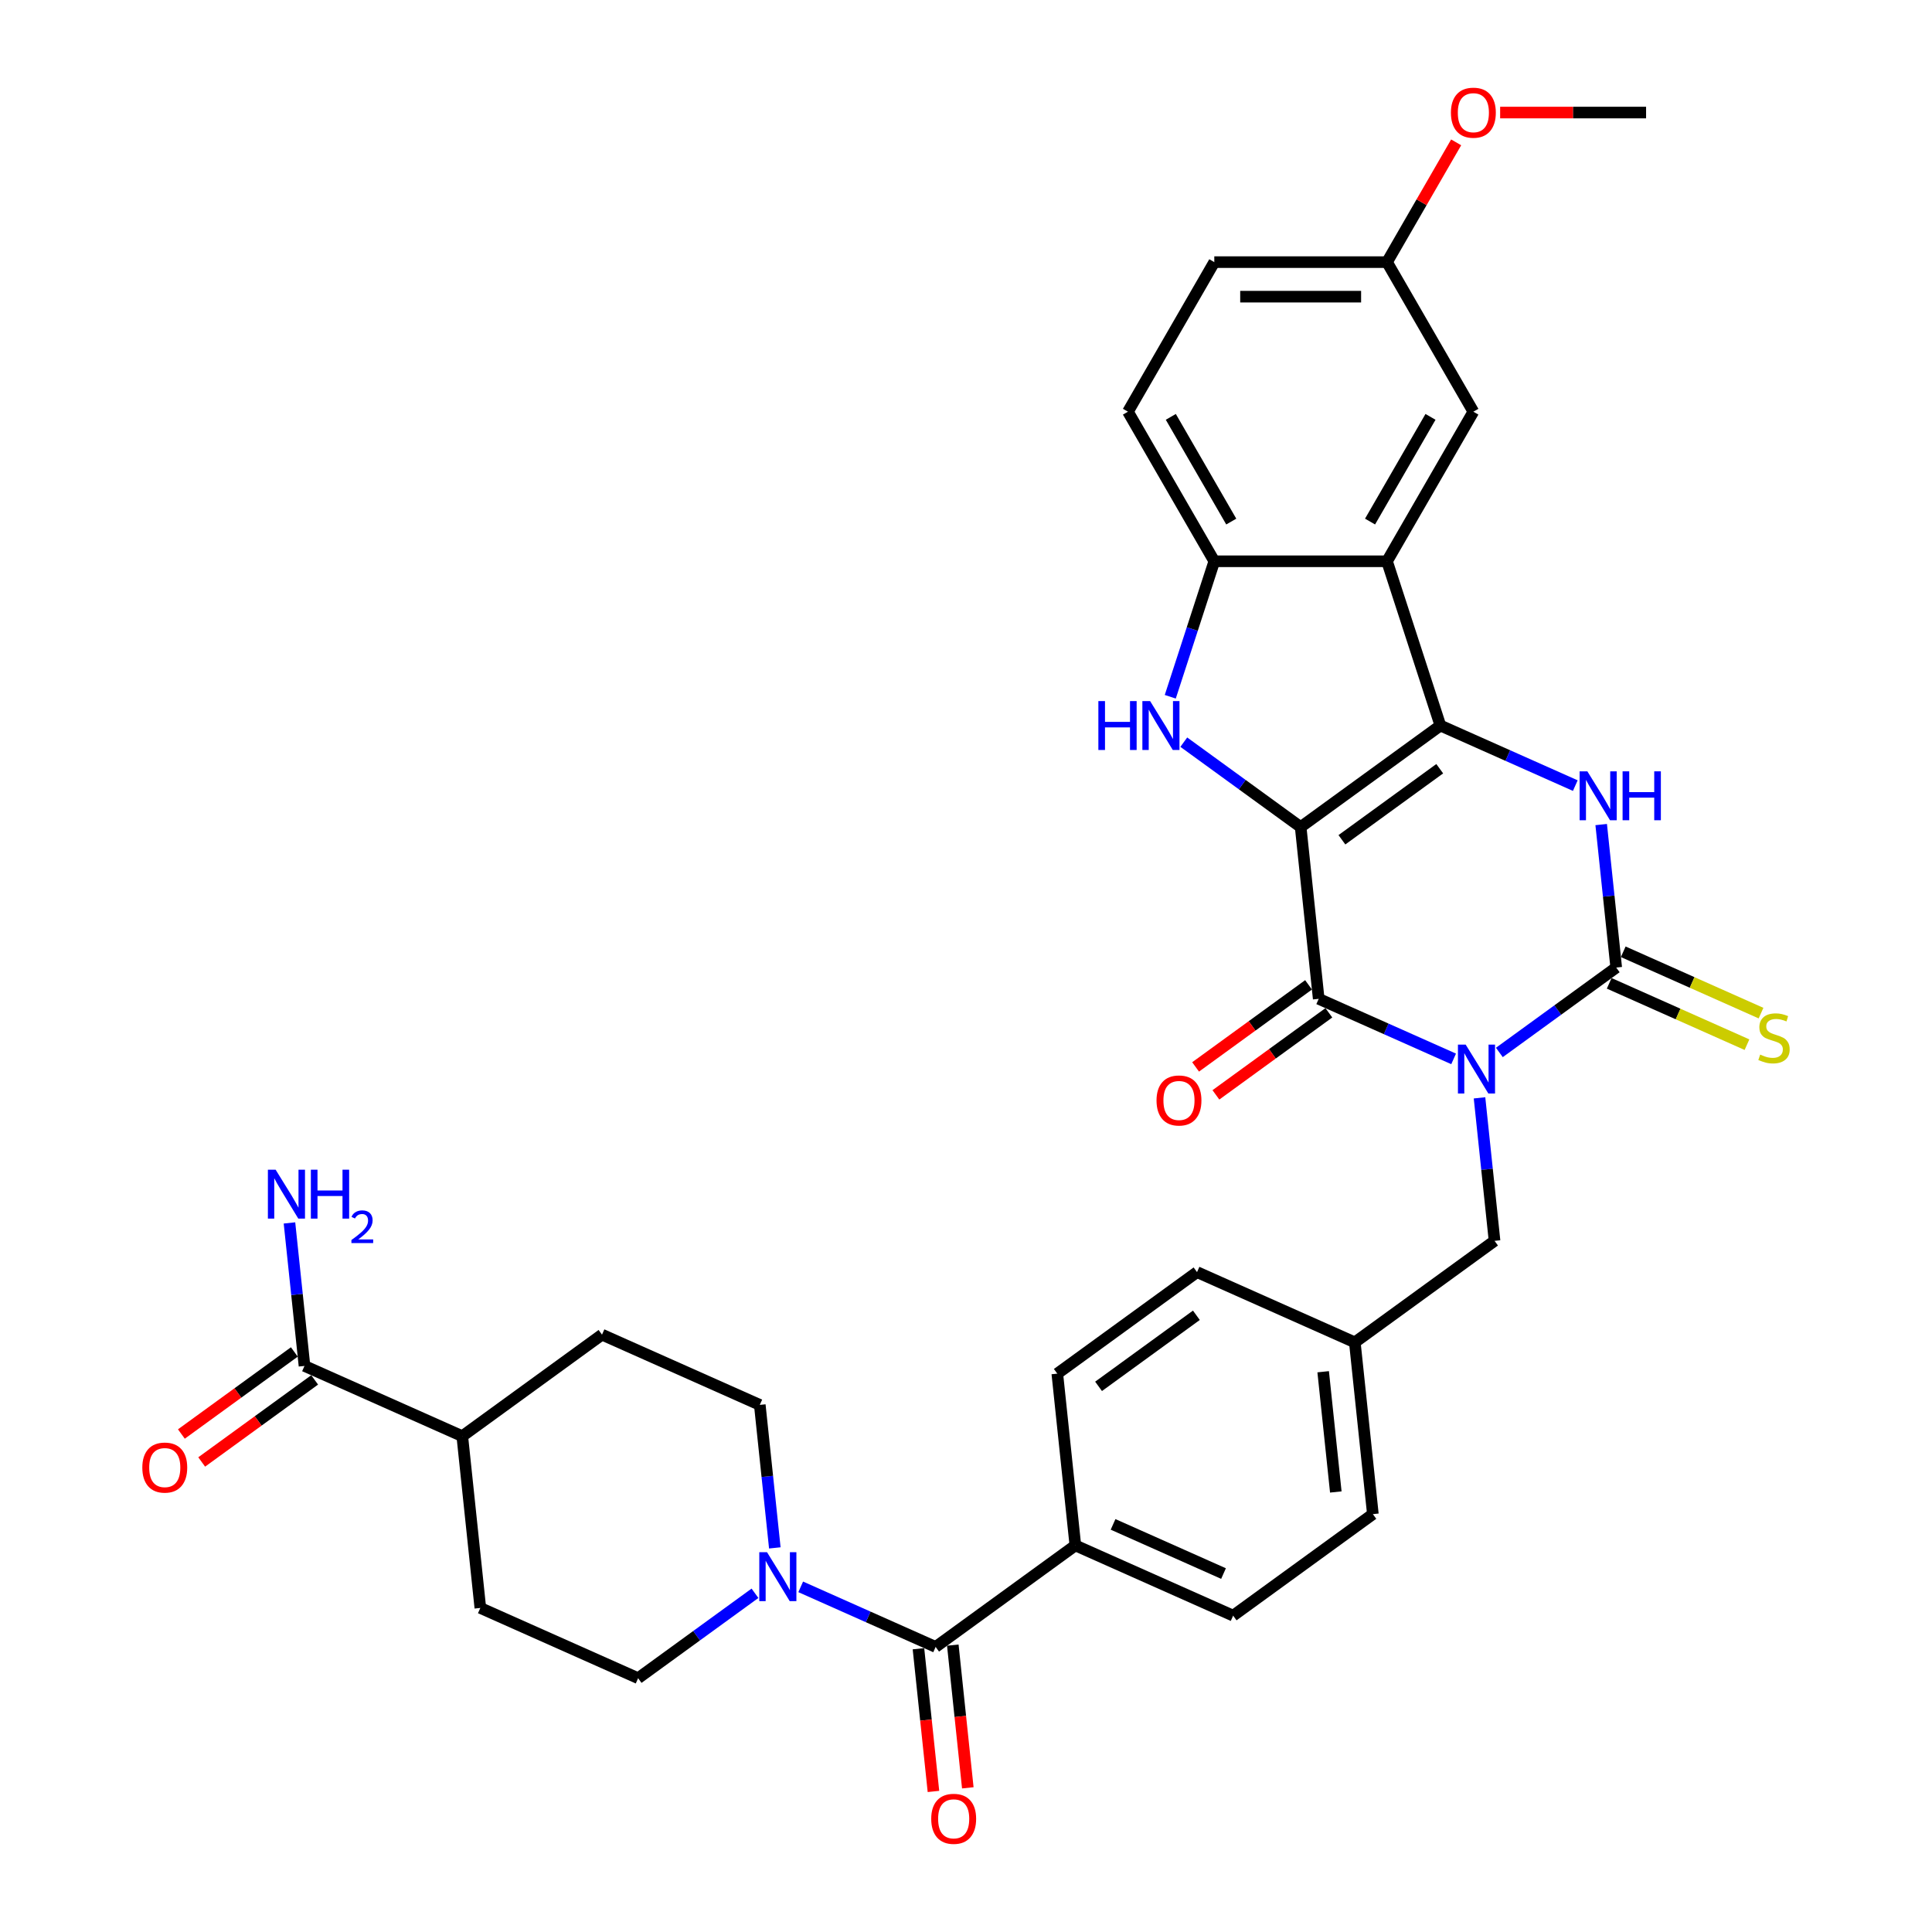 <?xml version='1.0' encoding='iso-8859-1'?>
<svg version='1.1' baseProfile='full'
              xmlns='http://www.w3.org/2000/svg'
                      xmlns:rdkit='http://www.rdkit.org/xml'
                      xmlns:xlink='http://www.w3.org/1999/xlink'
                  xml:space='preserve'
width='1000px' height='1000px' viewBox='0 0 1000 1000'>
<!-- END OF HEADER -->
<rect style='opacity:1.0;fill:#FFFFFF;stroke:none' width='1000' height='1000' x='0' y='0'> </rect>
<path class='bond-1' d='M 673.217,428.084 L 745.54,375.537' style='fill:none;fill-rule:evenodd;stroke:#000000;stroke-width:6px;stroke-linecap:butt;stroke-linejoin:miter;stroke-opacity:1' />
<path class='bond-1' d='M 694.574,434.666 L 745.201,397.884' style='fill:none;fill-rule:evenodd;stroke:#000000;stroke-width:6px;stroke-linecap:butt;stroke-linejoin:miter;stroke-opacity:1' />
<path class='bond-2' d='M 673.217,428.084 L 682.561,516.991' style='fill:none;fill-rule:evenodd;stroke:#000000;stroke-width:6px;stroke-linecap:butt;stroke-linejoin:miter;stroke-opacity:1' />
<path class='bond-5' d='M 673.217,428.084 L 642.973,406.11' style='fill:none;fill-rule:evenodd;stroke:#000000;stroke-width:6px;stroke-linecap:butt;stroke-linejoin:miter;stroke-opacity:1' />
<path class='bond-5' d='M 642.973,406.11 L 612.729,384.137' style='fill:none;fill-rule:evenodd;stroke:#0000FF;stroke-width:6px;stroke-linecap:butt;stroke-linejoin:miter;stroke-opacity:1' />
<path class='bond-0' d='M 752.393,548.082 L 717.477,532.536' style='fill:none;fill-rule:evenodd;stroke:#0000FF;stroke-width:6px;stroke-linecap:butt;stroke-linejoin:miter;stroke-opacity:1' />
<path class='bond-0' d='M 717.477,532.536 L 682.561,516.991' style='fill:none;fill-rule:evenodd;stroke:#000000;stroke-width:6px;stroke-linecap:butt;stroke-linejoin:miter;stroke-opacity:1' />
<path class='bond-3' d='M 776.065,544.752 L 806.309,522.779' style='fill:none;fill-rule:evenodd;stroke:#0000FF;stroke-width:6px;stroke-linecap:butt;stroke-linejoin:miter;stroke-opacity:1' />
<path class='bond-3' d='M 806.309,522.779 L 836.553,500.806' style='fill:none;fill-rule:evenodd;stroke:#000000;stroke-width:6px;stroke-linecap:butt;stroke-linejoin:miter;stroke-opacity:1' />
<path class='bond-10' d='M 765.795,568.245 L 769.684,605.252' style='fill:none;fill-rule:evenodd;stroke:#0000FF;stroke-width:6px;stroke-linecap:butt;stroke-linejoin:miter;stroke-opacity:1' />
<path class='bond-10' d='M 769.684,605.252 L 773.574,642.259' style='fill:none;fill-rule:evenodd;stroke:#000000;stroke-width:6px;stroke-linecap:butt;stroke-linejoin:miter;stroke-opacity:1' />
<path class='bond-4' d='M 745.54,375.537 L 780.456,391.083' style='fill:none;fill-rule:evenodd;stroke:#000000;stroke-width:6px;stroke-linecap:butt;stroke-linejoin:miter;stroke-opacity:1' />
<path class='bond-4' d='M 780.456,391.083 L 815.372,406.629' style='fill:none;fill-rule:evenodd;stroke:#0000FF;stroke-width:6px;stroke-linecap:butt;stroke-linejoin:miter;stroke-opacity:1' />
<path class='bond-6' d='M 745.54,375.537 L 717.915,290.516' style='fill:none;fill-rule:evenodd;stroke:#000000;stroke-width:6px;stroke-linecap:butt;stroke-linejoin:miter;stroke-opacity:1' />
<path class='bond-13' d='M 677.306,509.758 L 648.073,530.998' style='fill:none;fill-rule:evenodd;stroke:#000000;stroke-width:6px;stroke-linecap:butt;stroke-linejoin:miter;stroke-opacity:1' />
<path class='bond-13' d='M 648.073,530.998 L 618.839,552.237' style='fill:none;fill-rule:evenodd;stroke:#FF0000;stroke-width:6px;stroke-linecap:butt;stroke-linejoin:miter;stroke-opacity:1' />
<path class='bond-13' d='M 687.816,524.223 L 658.582,545.462' style='fill:none;fill-rule:evenodd;stroke:#000000;stroke-width:6px;stroke-linecap:butt;stroke-linejoin:miter;stroke-opacity:1' />
<path class='bond-13' d='M 658.582,545.462 L 629.349,566.702' style='fill:none;fill-rule:evenodd;stroke:#FF0000;stroke-width:6px;stroke-linecap:butt;stroke-linejoin:miter;stroke-opacity:1' />
<path class='bond-12' d='M 832.917,508.972 L 868.575,524.848' style='fill:none;fill-rule:evenodd;stroke:#000000;stroke-width:6px;stroke-linecap:butt;stroke-linejoin:miter;stroke-opacity:1' />
<path class='bond-12' d='M 868.575,524.848 L 904.233,540.724' style='fill:none;fill-rule:evenodd;stroke:#CCCC00;stroke-width:6px;stroke-linecap:butt;stroke-linejoin:miter;stroke-opacity:1' />
<path class='bond-12' d='M 840.189,492.639 L 875.847,508.515' style='fill:none;fill-rule:evenodd;stroke:#000000;stroke-width:6px;stroke-linecap:butt;stroke-linejoin:miter;stroke-opacity:1' />
<path class='bond-12' d='M 875.847,508.515 L 911.505,524.391' style='fill:none;fill-rule:evenodd;stroke:#CCCC00;stroke-width:6px;stroke-linecap:butt;stroke-linejoin:miter;stroke-opacity:1' />
<path class='bond-35' d='M 836.553,500.806 L 832.663,463.799' style='fill:none;fill-rule:evenodd;stroke:#000000;stroke-width:6px;stroke-linecap:butt;stroke-linejoin:miter;stroke-opacity:1' />
<path class='bond-35' d='M 832.663,463.799 L 828.774,426.792' style='fill:none;fill-rule:evenodd;stroke:#0000FF;stroke-width:6px;stroke-linecap:butt;stroke-linejoin:miter;stroke-opacity:1' />
<path class='bond-7' d='M 605.732,360.644 L 617.125,325.58' style='fill:none;fill-rule:evenodd;stroke:#0000FF;stroke-width:6px;stroke-linecap:butt;stroke-linejoin:miter;stroke-opacity:1' />
<path class='bond-7' d='M 617.125,325.58 L 628.518,290.516' style='fill:none;fill-rule:evenodd;stroke:#000000;stroke-width:6px;stroke-linecap:butt;stroke-linejoin:miter;stroke-opacity:1' />
<path class='bond-15' d='M 717.915,290.516 L 762.613,213.096' style='fill:none;fill-rule:evenodd;stroke:#000000;stroke-width:6px;stroke-linecap:butt;stroke-linejoin:miter;stroke-opacity:1' />
<path class='bond-15' d='M 709.136,269.963 L 740.425,215.769' style='fill:none;fill-rule:evenodd;stroke:#000000;stroke-width:6px;stroke-linecap:butt;stroke-linejoin:miter;stroke-opacity:1' />
<path class='bond-34' d='M 717.915,290.516 L 628.518,290.516' style='fill:none;fill-rule:evenodd;stroke:#000000;stroke-width:6px;stroke-linecap:butt;stroke-linejoin:miter;stroke-opacity:1' />
<path class='bond-21' d='M 628.518,290.516 L 583.82,213.096' style='fill:none;fill-rule:evenodd;stroke:#000000;stroke-width:6px;stroke-linecap:butt;stroke-linejoin:miter;stroke-opacity:1' />
<path class='bond-21' d='M 637.297,269.963 L 606.008,215.769' style='fill:none;fill-rule:evenodd;stroke:#000000;stroke-width:6px;stroke-linecap:butt;stroke-linejoin:miter;stroke-opacity:1' />
<path class='bond-8' d='M 484.279,852.443 L 556.603,799.897' style='fill:none;fill-rule:evenodd;stroke:#000000;stroke-width:6px;stroke-linecap:butt;stroke-linejoin:miter;stroke-opacity:1' />
<path class='bond-9' d='M 484.279,852.443 L 449.363,836.898' style='fill:none;fill-rule:evenodd;stroke:#000000;stroke-width:6px;stroke-linecap:butt;stroke-linejoin:miter;stroke-opacity:1' />
<path class='bond-9' d='M 449.363,836.898 L 414.447,821.352' style='fill:none;fill-rule:evenodd;stroke:#0000FF;stroke-width:6px;stroke-linecap:butt;stroke-linejoin:miter;stroke-opacity:1' />
<path class='bond-19' d='M 475.389,853.378 L 479.271,890.313' style='fill:none;fill-rule:evenodd;stroke:#000000;stroke-width:6px;stroke-linecap:butt;stroke-linejoin:miter;stroke-opacity:1' />
<path class='bond-19' d='M 479.271,890.313 L 483.153,927.248' style='fill:none;fill-rule:evenodd;stroke:#FF0000;stroke-width:6px;stroke-linecap:butt;stroke-linejoin:miter;stroke-opacity:1' />
<path class='bond-19' d='M 493.17,851.509 L 497.052,888.444' style='fill:none;fill-rule:evenodd;stroke:#000000;stroke-width:6px;stroke-linecap:butt;stroke-linejoin:miter;stroke-opacity:1' />
<path class='bond-19' d='M 497.052,888.444 L 500.934,925.379' style='fill:none;fill-rule:evenodd;stroke:#FF0000;stroke-width:6px;stroke-linecap:butt;stroke-linejoin:miter;stroke-opacity:1' />
<path class='bond-17' d='M 390.775,824.682 L 360.531,846.655' style='fill:none;fill-rule:evenodd;stroke:#0000FF;stroke-width:6px;stroke-linecap:butt;stroke-linejoin:miter;stroke-opacity:1' />
<path class='bond-17' d='M 360.531,846.655 L 330.288,868.629' style='fill:none;fill-rule:evenodd;stroke:#000000;stroke-width:6px;stroke-linecap:butt;stroke-linejoin:miter;stroke-opacity:1' />
<path class='bond-18' d='M 401.046,801.189 L 397.156,764.182' style='fill:none;fill-rule:evenodd;stroke:#0000FF;stroke-width:6px;stroke-linecap:butt;stroke-linejoin:miter;stroke-opacity:1' />
<path class='bond-18' d='M 397.156,764.182 L 393.267,727.175' style='fill:none;fill-rule:evenodd;stroke:#000000;stroke-width:6px;stroke-linecap:butt;stroke-linejoin:miter;stroke-opacity:1' />
<path class='bond-27' d='M 773.574,642.259 L 701.25,694.805' style='fill:none;fill-rule:evenodd;stroke:#000000;stroke-width:6px;stroke-linecap:butt;stroke-linejoin:miter;stroke-opacity:1' />
<path class='bond-11' d='M 157.607,706.999 L 239.275,743.36' style='fill:none;fill-rule:evenodd;stroke:#000000;stroke-width:6px;stroke-linecap:butt;stroke-linejoin:miter;stroke-opacity:1' />
<path class='bond-20' d='M 152.352,699.767 L 123.119,721.007' style='fill:none;fill-rule:evenodd;stroke:#000000;stroke-width:6px;stroke-linecap:butt;stroke-linejoin:miter;stroke-opacity:1' />
<path class='bond-20' d='M 123.119,721.007 L 93.885,742.246' style='fill:none;fill-rule:evenodd;stroke:#FF0000;stroke-width:6px;stroke-linecap:butt;stroke-linejoin:miter;stroke-opacity:1' />
<path class='bond-20' d='M 162.862,714.232 L 133.628,735.471' style='fill:none;fill-rule:evenodd;stroke:#000000;stroke-width:6px;stroke-linecap:butt;stroke-linejoin:miter;stroke-opacity:1' />
<path class='bond-20' d='M 133.628,735.471 L 104.395,756.711' style='fill:none;fill-rule:evenodd;stroke:#FF0000;stroke-width:6px;stroke-linecap:butt;stroke-linejoin:miter;stroke-opacity:1' />
<path class='bond-26' d='M 157.607,706.999 L 153.718,669.993' style='fill:none;fill-rule:evenodd;stroke:#000000;stroke-width:6px;stroke-linecap:butt;stroke-linejoin:miter;stroke-opacity:1' />
<path class='bond-26' d='M 153.718,669.993 L 149.828,632.986' style='fill:none;fill-rule:evenodd;stroke:#0000FF;stroke-width:6px;stroke-linecap:butt;stroke-linejoin:miter;stroke-opacity:1' />
<path class='bond-14' d='M 556.603,799.897 L 638.271,836.258' style='fill:none;fill-rule:evenodd;stroke:#000000;stroke-width:6px;stroke-linecap:butt;stroke-linejoin:miter;stroke-opacity:1' />
<path class='bond-14' d='M 576.125,789.018 L 633.293,814.47' style='fill:none;fill-rule:evenodd;stroke:#000000;stroke-width:6px;stroke-linecap:butt;stroke-linejoin:miter;stroke-opacity:1' />
<path class='bond-37' d='M 556.603,799.897 L 547.258,710.99' style='fill:none;fill-rule:evenodd;stroke:#000000;stroke-width:6px;stroke-linecap:butt;stroke-linejoin:miter;stroke-opacity:1' />
<path class='bond-28' d='M 762.613,213.096 L 717.915,135.676' style='fill:none;fill-rule:evenodd;stroke:#000000;stroke-width:6px;stroke-linecap:butt;stroke-linejoin:miter;stroke-opacity:1' />
<path class='bond-16' d='M 239.275,743.36 L 311.599,690.814' style='fill:none;fill-rule:evenodd;stroke:#000000;stroke-width:6px;stroke-linecap:butt;stroke-linejoin:miter;stroke-opacity:1' />
<path class='bond-38' d='M 239.275,743.36 L 248.62,832.268' style='fill:none;fill-rule:evenodd;stroke:#000000;stroke-width:6px;stroke-linecap:butt;stroke-linejoin:miter;stroke-opacity:1' />
<path class='bond-23' d='M 330.288,868.629 L 248.62,832.268' style='fill:none;fill-rule:evenodd;stroke:#000000;stroke-width:6px;stroke-linecap:butt;stroke-linejoin:miter;stroke-opacity:1' />
<path class='bond-22' d='M 393.267,727.175 L 311.599,690.814' style='fill:none;fill-rule:evenodd;stroke:#000000;stroke-width:6px;stroke-linecap:butt;stroke-linejoin:miter;stroke-opacity:1' />
<path class='bond-29' d='M 583.82,213.096 L 628.518,135.676' style='fill:none;fill-rule:evenodd;stroke:#000000;stroke-width:6px;stroke-linecap:butt;stroke-linejoin:miter;stroke-opacity:1' />
<path class='bond-24' d='M 638.271,836.258 L 710.595,783.712' style='fill:none;fill-rule:evenodd;stroke:#000000;stroke-width:6px;stroke-linecap:butt;stroke-linejoin:miter;stroke-opacity:1' />
<path class='bond-25' d='M 547.258,710.99 L 619.582,658.444' style='fill:none;fill-rule:evenodd;stroke:#000000;stroke-width:6px;stroke-linecap:butt;stroke-linejoin:miter;stroke-opacity:1' />
<path class='bond-25' d='M 568.616,717.573 L 619.243,680.791' style='fill:none;fill-rule:evenodd;stroke:#000000;stroke-width:6px;stroke-linecap:butt;stroke-linejoin:miter;stroke-opacity:1' />
<path class='bond-30' d='M 701.25,694.805 L 619.582,658.444' style='fill:none;fill-rule:evenodd;stroke:#000000;stroke-width:6px;stroke-linecap:butt;stroke-linejoin:miter;stroke-opacity:1' />
<path class='bond-31' d='M 701.25,694.805 L 710.595,783.712' style='fill:none;fill-rule:evenodd;stroke:#000000;stroke-width:6px;stroke-linecap:butt;stroke-linejoin:miter;stroke-opacity:1' />
<path class='bond-31' d='M 684.87,710.01 L 691.412,772.245' style='fill:none;fill-rule:evenodd;stroke:#000000;stroke-width:6px;stroke-linecap:butt;stroke-linejoin:miter;stroke-opacity:1' />
<path class='bond-32' d='M 717.915,135.676 L 735.81,104.681' style='fill:none;fill-rule:evenodd;stroke:#000000;stroke-width:6px;stroke-linecap:butt;stroke-linejoin:miter;stroke-opacity:1' />
<path class='bond-32' d='M 735.81,104.681 L 753.705,73.686' style='fill:none;fill-rule:evenodd;stroke:#FF0000;stroke-width:6px;stroke-linecap:butt;stroke-linejoin:miter;stroke-opacity:1' />
<path class='bond-36' d='M 717.915,135.676 L 628.518,135.676' style='fill:none;fill-rule:evenodd;stroke:#000000;stroke-width:6px;stroke-linecap:butt;stroke-linejoin:miter;stroke-opacity:1' />
<path class='bond-36' d='M 704.505,153.555 L 641.928,153.555' style='fill:none;fill-rule:evenodd;stroke:#000000;stroke-width:6px;stroke-linecap:butt;stroke-linejoin:miter;stroke-opacity:1' />
<path class='bond-33' d='M 776.47,58.256 L 814.24,58.256' style='fill:none;fill-rule:evenodd;stroke:#FF0000;stroke-width:6px;stroke-linecap:butt;stroke-linejoin:miter;stroke-opacity:1' />
<path class='bond-33' d='M 814.24,58.256 L 852.01,58.256' style='fill:none;fill-rule:evenodd;stroke:#000000;stroke-width:6px;stroke-linecap:butt;stroke-linejoin:miter;stroke-opacity:1' />
<path  class='atom-1' d='M 758.633 540.693
L 766.929 554.103
Q 767.751 555.426, 769.074 557.822
Q 770.398 560.217, 770.469 560.36
L 770.469 540.693
L 773.83 540.693
L 773.83 566.01
L 770.362 566.01
L 761.458 551.349
Q 760.421 549.633, 759.312 547.666
Q 758.24 545.699, 757.918 545.091
L 757.918 566.01
L 754.628 566.01
L 754.628 540.693
L 758.633 540.693
' fill='#0000FF'/>
<path  class='atom-5' d='M 821.612 399.24
L 829.908 412.649
Q 830.73 413.972, 832.054 416.368
Q 833.377 418.764, 833.448 418.907
L 833.448 399.24
L 836.809 399.24
L 836.809 424.557
L 833.341 424.557
L 824.437 409.896
Q 823.4 408.179, 822.291 406.213
Q 821.219 404.246, 820.897 403.638
L 820.897 424.557
L 817.607 424.557
L 817.607 399.24
L 821.612 399.24
' fill='#0000FF'/>
<path  class='atom-5' d='M 839.849 399.24
L 843.282 399.24
L 843.282 410.003
L 856.226 410.003
L 856.226 399.24
L 859.659 399.24
L 859.659 424.557
L 856.226 424.557
L 856.226 412.864
L 843.282 412.864
L 843.282 424.557
L 839.849 424.557
L 839.849 399.24
' fill='#0000FF'/>
<path  class='atom-6' d='M 568.513 362.879
L 571.946 362.879
L 571.946 373.642
L 584.891 373.642
L 584.891 362.879
L 588.324 362.879
L 588.324 388.196
L 584.891 388.196
L 584.891 376.503
L 571.946 376.503
L 571.946 388.196
L 568.513 388.196
L 568.513 362.879
' fill='#0000FF'/>
<path  class='atom-6' d='M 595.297 362.879
L 603.593 376.288
Q 604.415 377.611, 605.738 380.007
Q 607.061 382.403, 607.133 382.546
L 607.133 362.879
L 610.494 362.879
L 610.494 388.196
L 607.026 388.196
L 598.122 373.535
Q 597.085 371.819, 595.976 369.852
Q 594.903 367.885, 594.582 367.277
L 594.582 388.196
L 591.292 388.196
L 591.292 362.879
L 595.297 362.879
' fill='#0000FF'/>
<path  class='atom-10' d='M 397.015 803.424
L 405.311 816.833
Q 406.134 818.156, 407.457 820.552
Q 408.78 822.948, 408.851 823.091
L 408.851 803.424
L 412.213 803.424
L 412.213 828.741
L 408.744 828.741
L 399.84 814.08
Q 398.803 812.363, 397.695 810.397
Q 396.622 808.43, 396.3 807.822
L 396.3 828.741
L 393.01 828.741
L 393.01 803.424
L 397.015 803.424
' fill='#0000FF'/>
<path  class='atom-13' d='M 911.069 545.856
Q 911.355 545.963, 912.535 546.464
Q 913.715 546.964, 915.003 547.286
Q 916.326 547.572, 917.613 547.572
Q 920.009 547.572, 921.403 546.428
Q 922.798 545.248, 922.798 543.21
Q 922.798 541.815, 922.083 540.957
Q 921.403 540.099, 920.331 539.634
Q 919.258 539.169, 917.47 538.633
Q 915.217 537.953, 913.858 537.31
Q 912.535 536.666, 911.57 535.307
Q 910.64 533.948, 910.64 531.66
Q 910.64 528.477, 912.785 526.51
Q 914.967 524.544, 919.258 524.544
Q 922.19 524.544, 925.516 525.938
L 924.693 528.692
Q 921.654 527.44, 919.365 527.44
Q 916.898 527.44, 915.539 528.477
Q 914.18 529.478, 914.216 531.231
Q 914.216 532.589, 914.895 533.412
Q 915.61 534.234, 916.612 534.699
Q 917.649 535.164, 919.365 535.7
Q 921.654 536.416, 923.012 537.131
Q 924.371 537.846, 925.337 539.312
Q 926.338 540.742, 926.338 543.21
Q 926.338 546.714, 923.978 548.609
Q 921.654 550.469, 917.756 550.469
Q 915.503 550.469, 913.787 549.968
Q 912.106 549.503, 910.104 548.681
L 911.069 545.856
' fill='#CCCC00'/>
<path  class='atom-14' d='M 598.616 569.608
Q 598.616 563.529, 601.62 560.132
Q 604.623 556.735, 610.238 556.735
Q 615.852 556.735, 618.855 560.132
Q 621.859 563.529, 621.859 569.608
Q 621.859 575.759, 618.82 579.263
Q 615.78 582.732, 610.238 582.732
Q 604.659 582.732, 601.62 579.263
Q 598.616 575.795, 598.616 569.608
M 610.238 579.871
Q 614.099 579.871, 616.173 577.296
Q 618.283 574.686, 618.283 569.608
Q 618.283 564.638, 616.173 562.135
Q 614.099 559.596, 610.238 559.596
Q 606.376 559.596, 604.266 562.099
Q 602.192 564.602, 602.192 569.608
Q 602.192 574.722, 604.266 577.296
Q 606.376 579.871, 610.238 579.871
' fill='#FF0000'/>
<path  class='atom-20' d='M 482.002 941.422
Q 482.002 935.343, 485.006 931.946
Q 488.01 928.549, 493.624 928.549
Q 499.238 928.549, 502.242 931.946
Q 505.246 935.343, 505.246 941.422
Q 505.246 947.573, 502.206 951.077
Q 499.167 954.545, 493.624 954.545
Q 488.046 954.545, 485.006 951.077
Q 482.002 947.608, 482.002 941.422
M 493.624 951.685
Q 497.486 951.685, 499.56 949.11
Q 501.67 946.5, 501.67 941.422
Q 501.67 936.452, 499.56 933.948
Q 497.486 931.41, 493.624 931.41
Q 489.762 931.41, 487.652 933.913
Q 485.578 936.416, 485.578 941.422
Q 485.578 946.535, 487.652 949.11
Q 489.762 951.685, 493.624 951.685
' fill='#FF0000'/>
<path  class='atom-21' d='M 73.662 759.617
Q 73.662 753.538, 76.666 750.141
Q 79.669 746.744, 85.284 746.744
Q 90.898 746.744, 93.901 750.141
Q 96.905 753.538, 96.905 759.617
Q 96.905 765.768, 93.866 769.272
Q 90.826 772.741, 85.284 772.741
Q 79.705 772.741, 76.666 769.272
Q 73.662 765.803, 73.662 759.617
M 85.284 769.88
Q 89.145 769.88, 91.219 767.305
Q 93.329 764.695, 93.329 759.617
Q 93.329 754.647, 91.219 752.144
Q 89.145 749.605, 85.284 749.605
Q 81.422 749.605, 79.312 752.108
Q 77.238 754.611, 77.238 759.617
Q 77.238 764.731, 79.312 767.305
Q 81.422 769.88, 85.284 769.88
' fill='#FF0000'/>
<path  class='atom-27' d='M 142.666 605.434
L 150.962 618.843
Q 151.785 620.166, 153.108 622.562
Q 154.431 624.958, 154.502 625.101
L 154.502 605.434
L 157.864 605.434
L 157.864 630.751
L 154.395 630.751
L 145.491 616.09
Q 144.454 614.373, 143.346 612.407
Q 142.273 610.44, 141.951 609.832
L 141.951 630.751
L 138.661 630.751
L 138.661 605.434
L 142.666 605.434
' fill='#0000FF'/>
<path  class='atom-27' d='M 160.903 605.434
L 164.336 605.434
L 164.336 616.197
L 177.281 616.197
L 177.281 605.434
L 180.714 605.434
L 180.714 630.751
L 177.281 630.751
L 177.281 619.058
L 164.336 619.058
L 164.336 630.751
L 160.903 630.751
L 160.903 605.434
' fill='#0000FF'/>
<path  class='atom-27' d='M 181.941 629.863
Q 182.555 628.281, 184.018 627.408
Q 185.481 626.511, 187.511 626.511
Q 190.036 626.511, 191.452 627.88
Q 192.868 629.249, 192.868 631.68
Q 192.868 634.158, 191.027 636.471
Q 189.21 638.784, 185.434 641.521
L 193.151 641.521
L 193.151 643.41
L 181.894 643.41
L 181.894 641.828
Q 185.009 639.61, 186.85 637.958
Q 188.714 636.306, 189.611 634.819
Q 190.508 633.332, 190.508 631.798
Q 190.508 630.193, 189.706 629.296
Q 188.903 628.399, 187.511 628.399
Q 186.165 628.399, 185.269 628.942
Q 184.372 629.485, 183.735 630.689
L 181.941 629.863
' fill='#0000FF'/>
<path  class='atom-33' d='M 750.992 58.328
Q 750.992 52.249, 753.996 48.852
Q 756.999 45.455, 762.613 45.455
Q 768.228 45.455, 771.231 48.852
Q 774.235 52.249, 774.235 58.328
Q 774.235 64.478, 771.196 67.983
Q 768.156 71.451, 762.613 71.451
Q 757.035 71.451, 753.996 67.983
Q 750.992 64.514, 750.992 58.328
M 762.613 68.59
Q 766.475 68.59, 768.549 66.016
Q 770.659 63.405, 770.659 58.328
Q 770.659 53.357, 768.549 50.854
Q 766.475 48.315, 762.613 48.315
Q 758.751 48.315, 756.642 50.818
Q 754.568 53.322, 754.568 58.328
Q 754.568 63.441, 756.642 66.016
Q 758.751 68.59, 762.613 68.59
' fill='#FF0000'/>
</svg>
